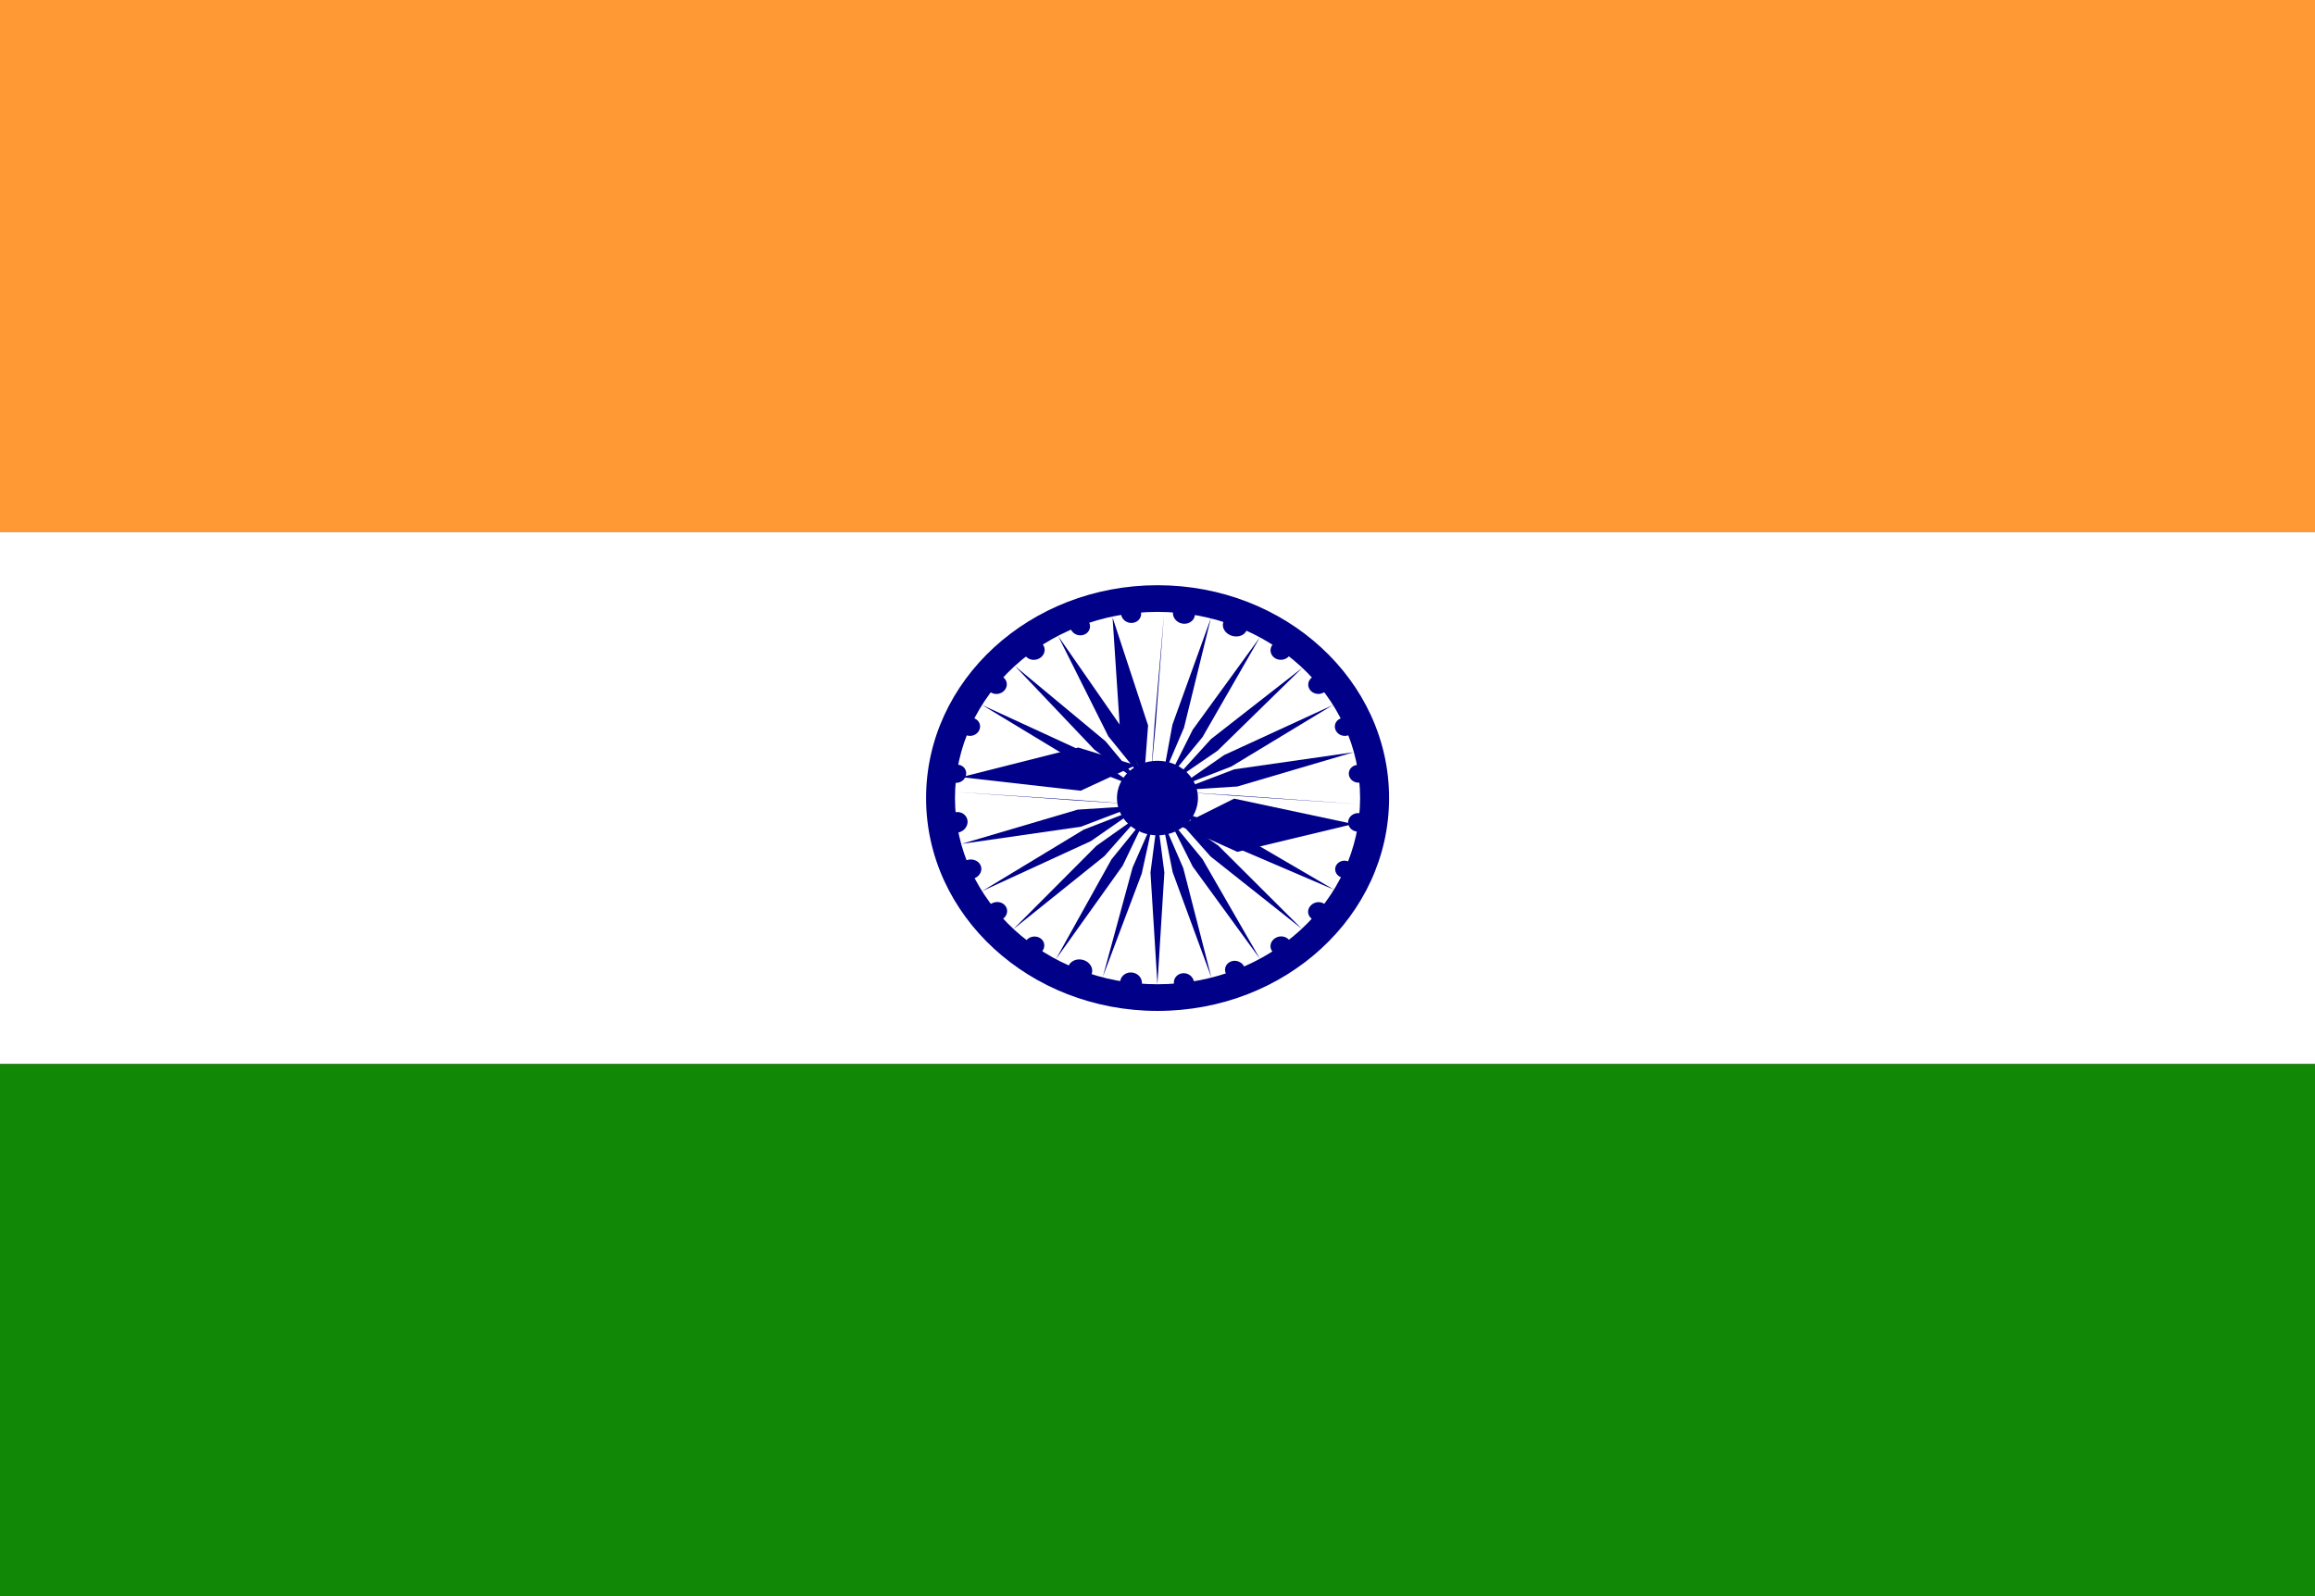 <svg width="29" height="20" viewBox="0 0 29 20" fill="none" xmlns="http://www.w3.org/2000/svg">
<rect x="0" y="0" width="29" height="20" fill="#333333" stroke="none"/>
<g clip-path="url(#clip0_1682_5780)">
<path d="M0 0H29V6.667H0V0Z" fill="#FF9933"/>
<path d="M0 6.667H29V13.333H0V6.667Z" fill="white"/>
<path d="M0 13.333H29V20H0V13.333Z" fill="#128807"/>
<path d="M14.501 12.667C16.102 12.667 17.401 11.473 17.401 10C17.401 8.527 16.102 7.333 14.501 7.333C12.899 7.333 11.601 8.527 11.601 10C11.601 11.473 12.899 12.667 14.501 12.667Z" fill="#000088"/>
<path d="M14.5 12.333C15.902 12.333 17.038 11.289 17.038 10C17.038 8.711 15.902 7.667 14.5 7.667C13.099 7.667 11.963 8.711 11.963 10C11.963 11.289 13.099 12.333 14.5 12.333Z" fill="white"/>
<path d="M14.5 10.467C14.78 10.467 15.007 10.258 15.007 10C15.007 9.742 14.78 9.533 14.5 9.533C14.219 9.533 13.992 9.742 13.992 10C13.992 10.258 14.219 10.467 14.5 10.467Z" fill="#000088"/>
<path d="M16.998 10.42C17.067 10.429 17.131 10.384 17.14 10.32C17.149 10.256 17.101 10.197 17.031 10.189C16.962 10.181 16.898 10.226 16.889 10.289C16.88 10.353 16.928 10.412 16.998 10.42Z" fill="#000088"/>
<path d="M14.499 12.333L14.586 10.933L14.499 10.267L14.412 10.933L14.499 12.333Z" fill="#000088"/>
<path d="M16.77 10.977C16.82 11.015 16.895 11.008 16.935 10.961C16.976 10.915 16.968 10.847 16.917 10.809C16.866 10.771 16.792 10.778 16.751 10.825C16.711 10.871 16.719 10.939 16.77 10.977Z" fill="#000088"/>
<path d="M13.816 12.237L14.303 10.945L14.45 10.274L14.188 10.87L13.816 12.237Z" fill="#000088"/>
<path d="M16.429 11.51C16.48 11.551 16.56 11.544 16.607 11.494C16.653 11.445 16.649 11.372 16.597 11.331C16.545 11.29 16.465 11.297 16.419 11.347C16.372 11.396 16.377 11.469 16.429 11.51Z" fill="#000088"/>
<path d="M13.226 12.021L14.064 10.847L14.36 10.23L13.923 10.769L13.226 12.021Z" fill="#000088"/>
<path d="M15.935 11.918C15.973 11.971 16.053 11.985 16.113 11.948C16.173 11.912 16.192 11.838 16.154 11.785C16.116 11.731 16.036 11.717 15.976 11.754C15.915 11.791 15.897 11.864 15.935 11.918Z" fill="#000088"/>
<path d="M12.694 11.643L13.836 10.726L14.305 10.195L13.734 10.599L12.694 11.643Z" fill="#000088"/>
<path d="M15.357 12.2C15.386 12.26 15.46 12.288 15.523 12.263C15.586 12.239 15.614 12.17 15.585 12.111C15.556 12.052 15.482 12.023 15.419 12.048C15.356 12.073 15.329 12.141 15.357 12.2Z" fill="#000088"/>
<path d="M12.305 11.165L13.666 10.539L14.247 10.135L13.575 10.396L12.305 11.165Z" fill="#000088"/>
<path d="M14.706 12.326C14.716 12.392 14.78 12.438 14.849 12.431C14.918 12.424 14.966 12.366 14.956 12.3C14.946 12.235 14.883 12.188 14.814 12.195C14.745 12.203 14.697 12.261 14.706 12.326Z" fill="#000088"/>
<path d="M12.046 10.574L13.54 10.359L14.222 10.099L13.5 10.145L12.046 10.574Z" fill="#000088"/>
<path d="M14.032 12.316C14.035 12.387 14.098 12.443 14.174 12.442C14.25 12.44 14.308 12.382 14.305 12.311C14.302 12.24 14.239 12.184 14.163 12.185C14.087 12.187 14.029 12.245 14.032 12.316Z" fill="#000088"/>
<path d="M11.969 9.923L13.476 10.03L14.203 10.077L13.489 10.024L11.969 9.923Z" fill="#000088"/>
<path d="M13.377 12.136C13.37 12.209 13.432 12.277 13.516 12.288C13.6 12.299 13.674 12.249 13.682 12.176C13.689 12.102 13.627 12.034 13.543 12.023C13.459 12.012 13.385 12.063 13.377 12.136Z" fill="#000088"/>
<path d="M12.041 9.738L13.537 9.908L14.227 9.589L13.508 9.367L12.041 9.738Z" fill="#000088"/>
<path d="M12.862 11.777C12.816 11.826 12.82 11.899 12.872 11.94C12.924 11.982 13.004 11.975 13.05 11.926C13.096 11.876 13.092 11.803 13.04 11.762C12.988 11.721 12.908 11.727 12.862 11.777Z" fill="#000088"/>
<path d="M12.305 8.835L13.575 9.604L14.247 9.865L13.666 9.462L12.305 8.835Z" fill="#000088"/>
<path d="M12.42 11.322C12.359 11.358 12.339 11.431 12.376 11.485C12.413 11.54 12.493 11.555 12.554 11.519C12.615 11.483 12.635 11.41 12.598 11.356C12.561 11.301 12.482 11.286 12.42 11.322Z" fill="#000088"/>
<path d="M12.715 8.346L13.71 9.394L14.287 9.816L13.85 9.289L12.715 8.346Z" fill="#000088"/>
<path d="M12.124 10.774C12.05 10.793 12.004 10.861 12.021 10.927C12.039 10.992 12.113 11.03 12.187 11.012C12.261 10.993 12.307 10.925 12.29 10.859C12.272 10.794 12.198 10.756 12.124 10.774Z" fill="#000088"/>
<path d="M13.256 7.971L13.884 9.226L14.331 9.777L14.084 9.163L13.256 7.971Z" fill="#000088"/>
<path d="M11.991 10.175C11.916 10.176 11.852 10.234 11.849 10.306C11.845 10.377 11.903 10.435 11.978 10.434C12.053 10.434 12.117 10.375 12.121 10.303C12.124 10.232 12.066 10.174 11.991 10.175Z" fill="#000088"/>
<path d="M13.937 7.737L14.028 9.114L14.332 9.751L14.382 9.09L13.937 7.737Z" fill="#000088"/>
<path d="M12.01 9.583C11.945 9.573 11.882 9.615 11.867 9.677C11.853 9.739 11.894 9.798 11.959 9.808C12.023 9.818 12.087 9.776 12.101 9.714C12.115 9.652 12.074 9.593 12.01 9.583Z" fill="#000088"/>
<path d="M14.582 7.691L14.466 9.034L14.419 9.709L14.477 9.082L14.582 7.691Z" fill="#000088"/>
<path d="M12.214 9.005C12.154 8.977 12.08 9 12.048 9.057C12.016 9.113 12.038 9.181 12.097 9.209C12.157 9.237 12.231 9.214 12.263 9.157C12.295 9.101 12.273 9.033 12.214 9.005Z" fill="#000088"/>
<path d="M15.169 7.745L14.687 9.08L14.565 9.744L14.832 9.118L15.169 7.745Z" fill="#000088"/>
<path d="M12.575 8.493C12.525 8.451 12.445 8.455 12.397 8.502C12.348 8.55 12.349 8.623 12.399 8.666C12.449 8.709 12.528 8.705 12.577 8.657C12.625 8.609 12.624 8.536 12.575 8.493Z" fill="#000088"/>
<path d="M15.783 7.985L14.941 9.144L14.631 9.763L15.064 9.236L15.783 7.985Z" fill="#000088"/>
<path d="M13.071 8.087C13.036 8.031 12.956 8.013 12.893 8.047C12.829 8.081 12.806 8.154 12.841 8.211C12.875 8.267 12.955 8.285 13.018 8.251C13.082 8.217 13.105 8.143 13.071 8.087Z" fill="#000088"/>
<path d="M16.315 8.367L15.17 9.261L14.685 9.795L15.252 9.407L16.315 8.367Z" fill="#000088"/>
<path d="M13.644 7.8C13.615 7.74 13.541 7.712 13.478 7.737C13.415 7.761 13.387 7.83 13.416 7.889C13.445 7.949 13.519 7.977 13.582 7.952C13.645 7.927 13.672 7.859 13.644 7.8Z" fill="#000088"/>
<path d="M16.696 8.835L15.335 9.461L14.754 9.865L15.426 9.604L16.696 8.835Z" fill="#000088"/>
<path d="M14.294 7.674C14.285 7.609 14.221 7.561 14.152 7.568C14.083 7.575 14.035 7.634 14.044 7.699C14.054 7.765 14.117 7.812 14.187 7.805C14.256 7.798 14.304 7.739 14.294 7.674Z" fill="#000088"/>
<path d="M16.955 9.426L15.461 9.64L14.778 9.901L15.5 9.855L16.955 9.426Z" fill="#000088"/>
<path d="M14.97 7.688C14.968 7.617 14.904 7.558 14.828 7.557C14.751 7.556 14.691 7.614 14.693 7.685C14.695 7.756 14.758 7.815 14.835 7.816C14.912 7.817 14.972 7.76 14.97 7.688Z" fill="#000088"/>
<path d="M17.027 10.077L15.529 9.97L14.8 9.923L15.508 9.975L17.027 10.077Z" fill="#000088"/>
<path d="M15.624 7.868C15.631 7.797 15.569 7.728 15.484 7.715C15.4 7.702 15.326 7.75 15.319 7.821C15.312 7.892 15.374 7.96 15.459 7.973C15.543 7.986 15.617 7.939 15.624 7.868Z" fill="#000088"/>
<path d="M16.953 10.325L15.46 10.007L14.778 10.348L15.5 10.674L16.953 10.325Z" fill="#000088"/>
<path d="M16.155 8.212C16.193 8.156 16.174 8.083 16.113 8.048C16.052 8.013 15.972 8.03 15.935 8.086C15.898 8.142 15.916 8.215 15.977 8.25C16.038 8.284 16.118 8.267 16.155 8.212Z" fill="#000088"/>
<path d="M16.711 11.148L15.405 10.385L14.738 10.153L15.344 10.562L16.711 11.148Z" fill="#000088"/>
<path d="M16.6 8.665C16.651 8.621 16.653 8.548 16.606 8.501C16.558 8.454 16.478 8.451 16.428 8.494C16.377 8.538 16.375 8.611 16.422 8.658C16.47 8.705 16.549 8.708 16.6 8.665Z" fill="#000088"/>
<path d="M16.307 11.638L15.262 10.596L14.692 10.2L15.165 10.732L16.307 11.638Z" fill="#000088"/>
<path d="M16.902 9.209C16.962 9.181 16.985 9.113 16.953 9.057C16.921 9 16.847 8.977 16.787 9.005C16.727 9.033 16.704 9.101 16.736 9.158C16.767 9.214 16.842 9.237 16.902 9.209Z" fill="#000088"/>
<path d="M15.783 12.014L15.063 10.764L14.63 10.238L14.941 10.858L15.783 12.014Z" fill="#000088"/>
<path d="M17.041 9.805C17.106 9.794 17.148 9.735 17.134 9.674C17.12 9.614 17.056 9.574 16.991 9.586C16.927 9.597 16.885 9.656 16.899 9.717C16.913 9.777 16.976 9.817 17.041 9.805Z" fill="#000088"/>
<path d="M15.175 12.249L14.823 10.878L14.557 10.263L14.69 10.929L15.175 12.249Z" fill="#000088"/>
</g>
<defs>
<clipPath id="clip0_1682_5780">
<rect width="29" height="20" fill="white"/>
</clipPath>
</defs>
</svg>
